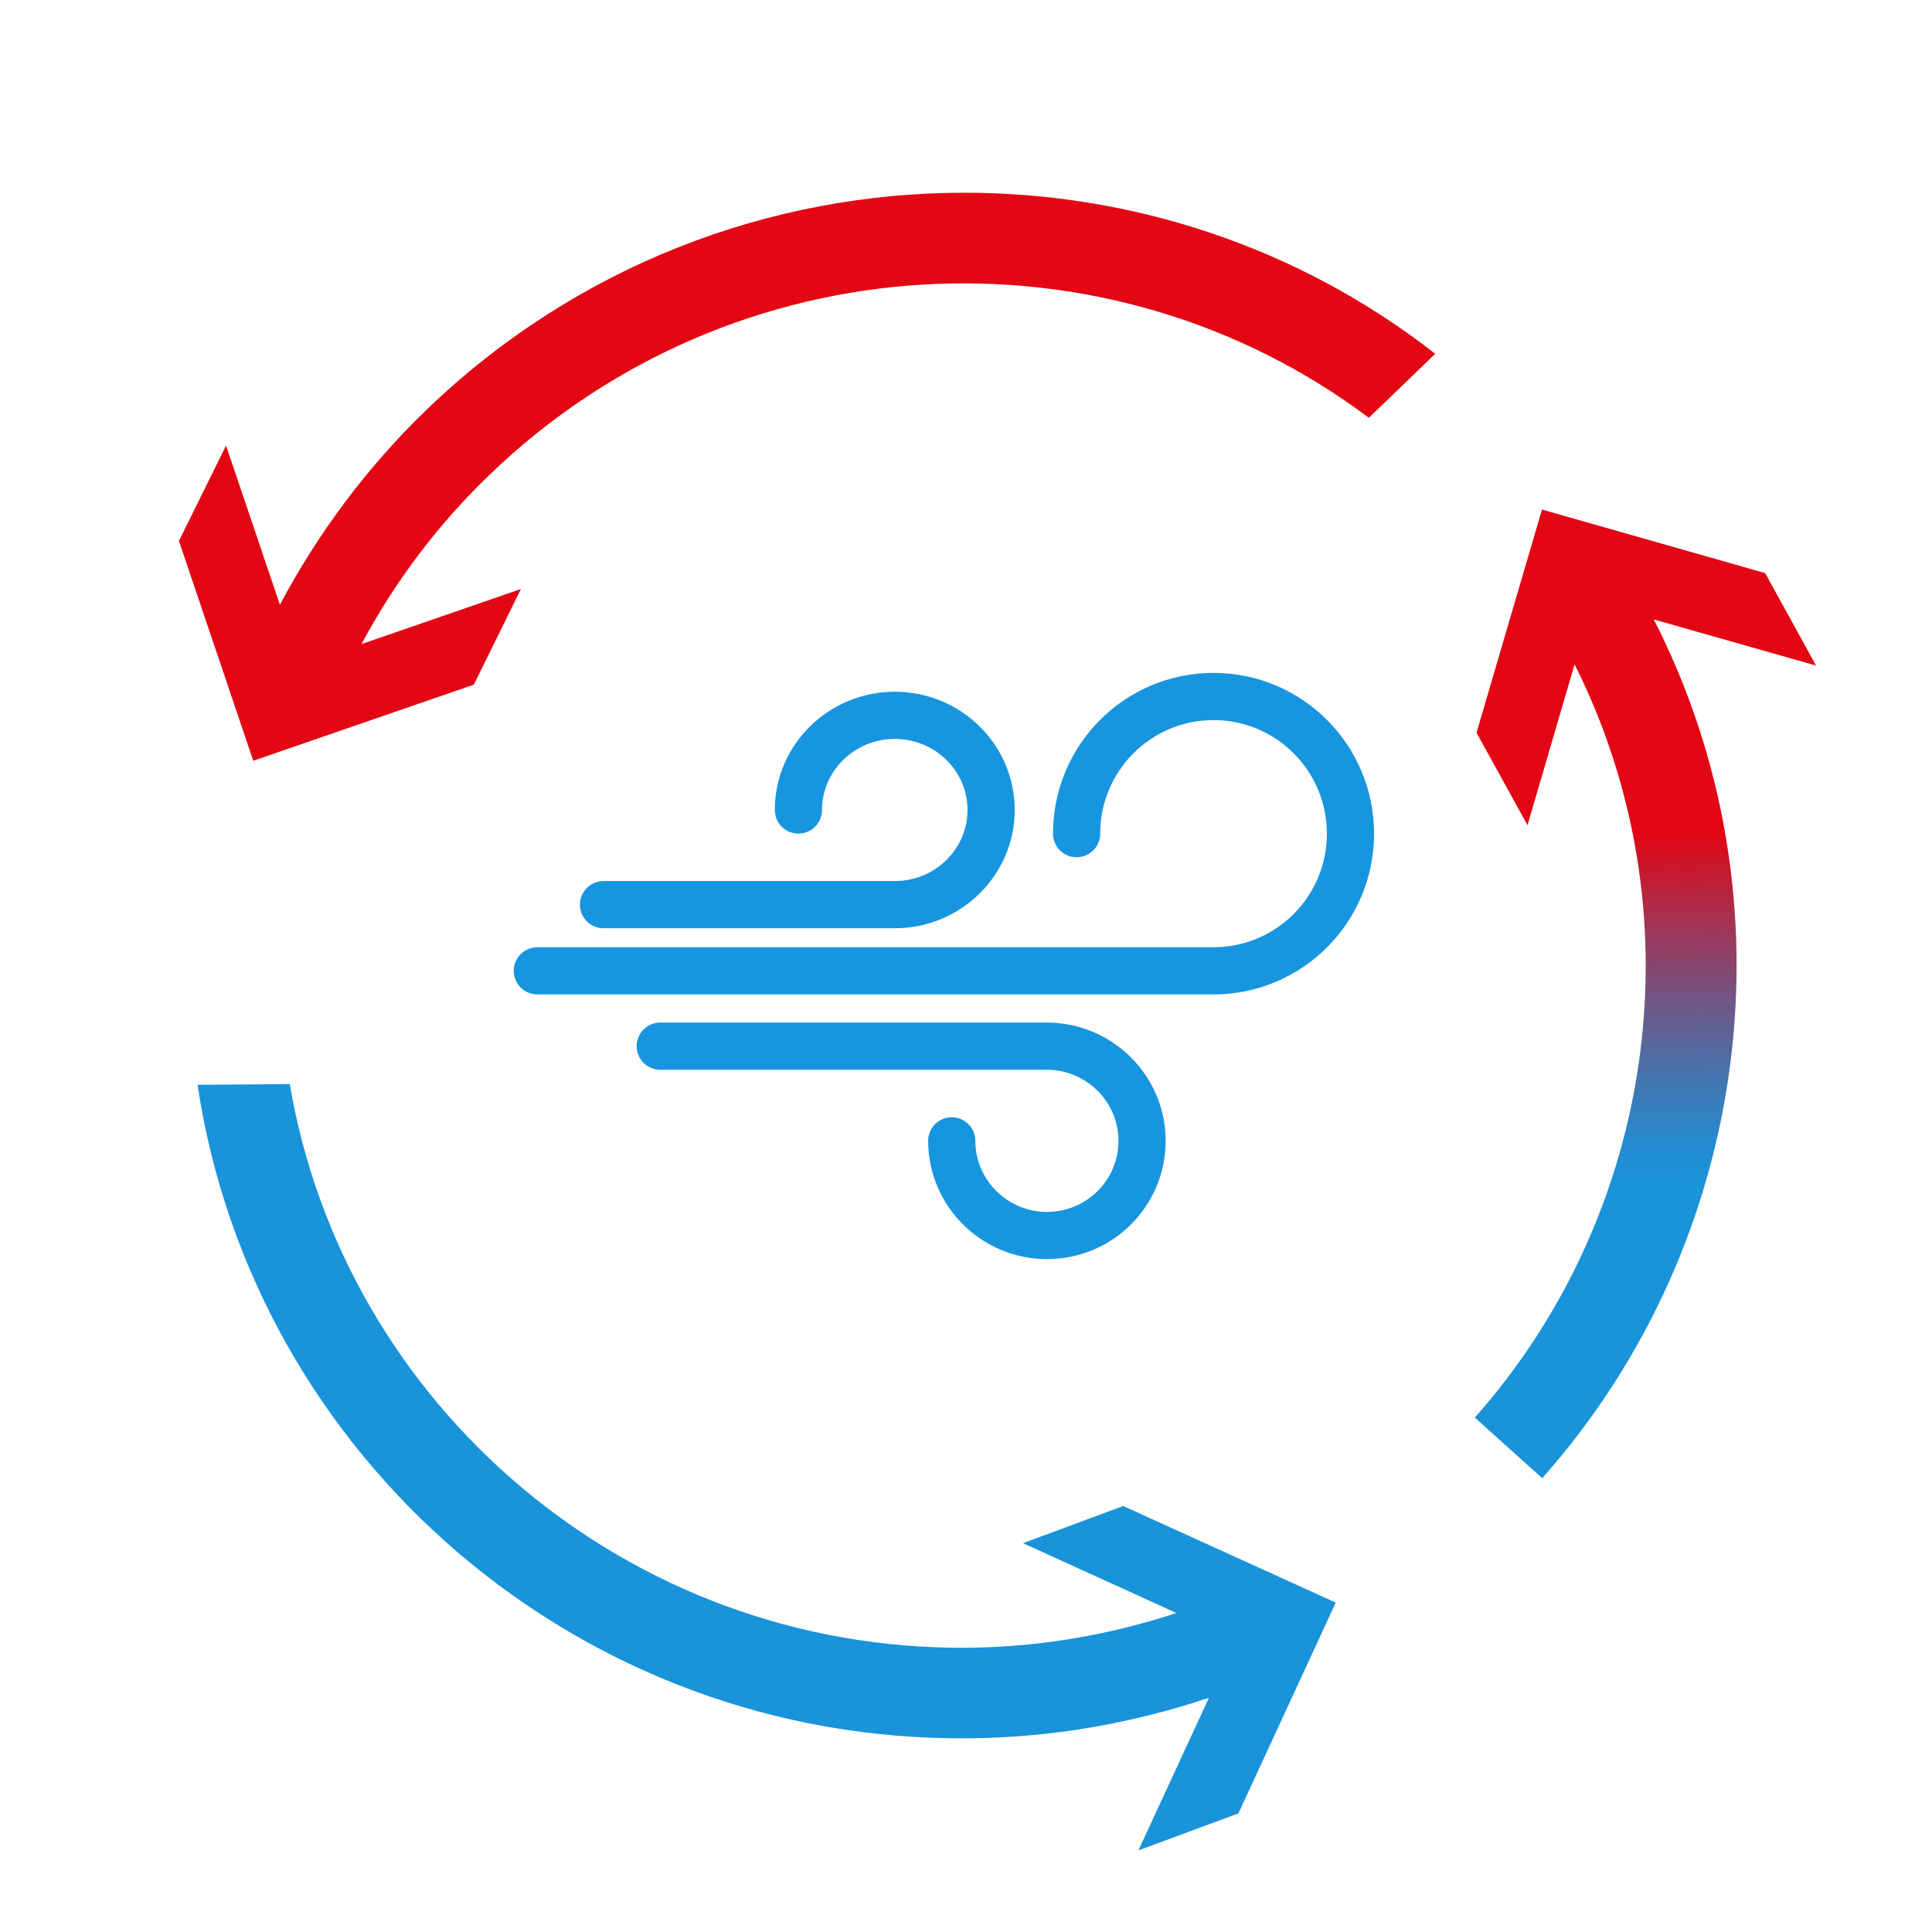 <?xml version="1.0" encoding="utf-8"?>
<!-- Generator: Adobe Illustrator 25.4.1, SVG Export Plug-In . SVG Version: 6.00 Build 0)  -->
<svg version="1.1" id="Ebene_1" xmlns="http://www.w3.org/2000/svg" xmlns:xlink="http://www.w3.org/1999/xlink" x="0px" y="0px"
	 viewBox="0 0 800 800" style="enable-background:new 0 0 800 800;" xml:space="preserve">
<style type="text/css">
	.st0{fill:#1993DA;}
	.st1{fill:#E30613;}
	
		.st2{clip-path:url(#SVGID_00000018919918378653356250000015249688538238595207_);fill:url(#SVGID_00000049920843735303695430000008764709425846389632_);}
	.st3{fill:none;stroke:#1895DF;stroke-width:19.543;stroke-linecap:round;stroke-miterlimit:10;}
</style>
<g>
	<path class="st0" d="M81.8,449.2c23.1,154.1,157.9,272.1,319.3,270.6c34.7-0.3,68.2-6.3,99.5-16.8l-29.2,63.2l41.4-15.3l40.3-87.3
		l0,0v0l-88-40L423.6,639l63.5,28.9c-27.2,9-56.3,14.1-86.4,14.4C260.2,683.5,142.6,582.2,120,448.9L81.8,449.2z"/>
	<path class="st1" d="M399.3,79.8c-80.1,0-160.5,29.9-222.8,90c-25,24.1-45.1,51.5-60.6,80.6l-22.3-65.9l-19.5,39.5l30.8,91.1v-0.1
		l0,0l91.3-31.5l19.5-39.6l-66,22.8c13.5-25.3,31.1-49,52.8-69.9c101.1-97.6,256.2-105,364.3-23.8l27.5-26.5
		C537.5,102.1,468.5,79.8,399.3,79.8L399.3,79.8z"/>
</g>
<g>
	<defs>
		<path id="SVGID_1_" d="M611.4,303.4l21.1,38.3l19.5-66.6c50.9,101.4,35,225.7-41.3,311.9l27.9,25.1
			c87.1-98.2,105.1-240.3,46.2-355.6l67.2,19.1l-21.1-38.3l-92.4-26.3L611.4,303.4z"/>
	</defs>
	<clipPath id="SVGID_00000003073550938108512220000003299787019098049683_">
		<use xlink:href="#SVGID_1_"  style="overflow:visible;"/>
	</clipPath>
	
		<linearGradient id="SVGID_00000037664735064585778760000015534957206136182144_" gradientUnits="userSpaceOnUse" x1="0" y1="800" x2="1" y2="800" gradientTransform="matrix(-1.934 -145.392 -145.392 1.934 116996.094 -1057.709)">
		<stop  offset="0" style="stop-color:#1993DA"/>
		<stop  offset="0.104" style="stop-color:#248BCF"/>
		<stop  offset="0.29" style="stop-color:#4376B1"/>
		<stop  offset="0.536" style="stop-color:#755380"/>
		<stop  offset="0.83" style="stop-color:#B8243D"/>
		<stop  offset="1" style="stop-color:#E30613"/>
	</linearGradient>
	
		<polygon style="clip-path:url(#SVGID_00000003073550938108512220000003299787019098049683_);fill:url(#SVGID_00000037664735064585778760000015534957206136182144_);" points="
		610.7,614 605.3,211 751.9,209.1 757.3,612 	"/>
</g>
<g>
	<path class="st3" d="M330.6,335.4c0-21.6,17.9-39.2,39.9-39.2c22,0,39.9,17.5,39.9,39.2c0,21.6-17.9,39.2-39.9,39.2H249.9"/>
	<path class="st3" d="M445.8,345.2c0-31.4,25.4-56.8,56.7-56.8c31.3,0,56.7,25.4,56.7,56.8S533.8,402,502.5,402H222.5"/>
	<path class="st3" d="M394.1,472.4c0,21.6,17.7,39.2,39.4,39.2c21.8,0,39.4-17.5,39.4-39.2c0-21.6-17.7-39.2-39.4-39.2H273.4"/>
</g>
</svg>
